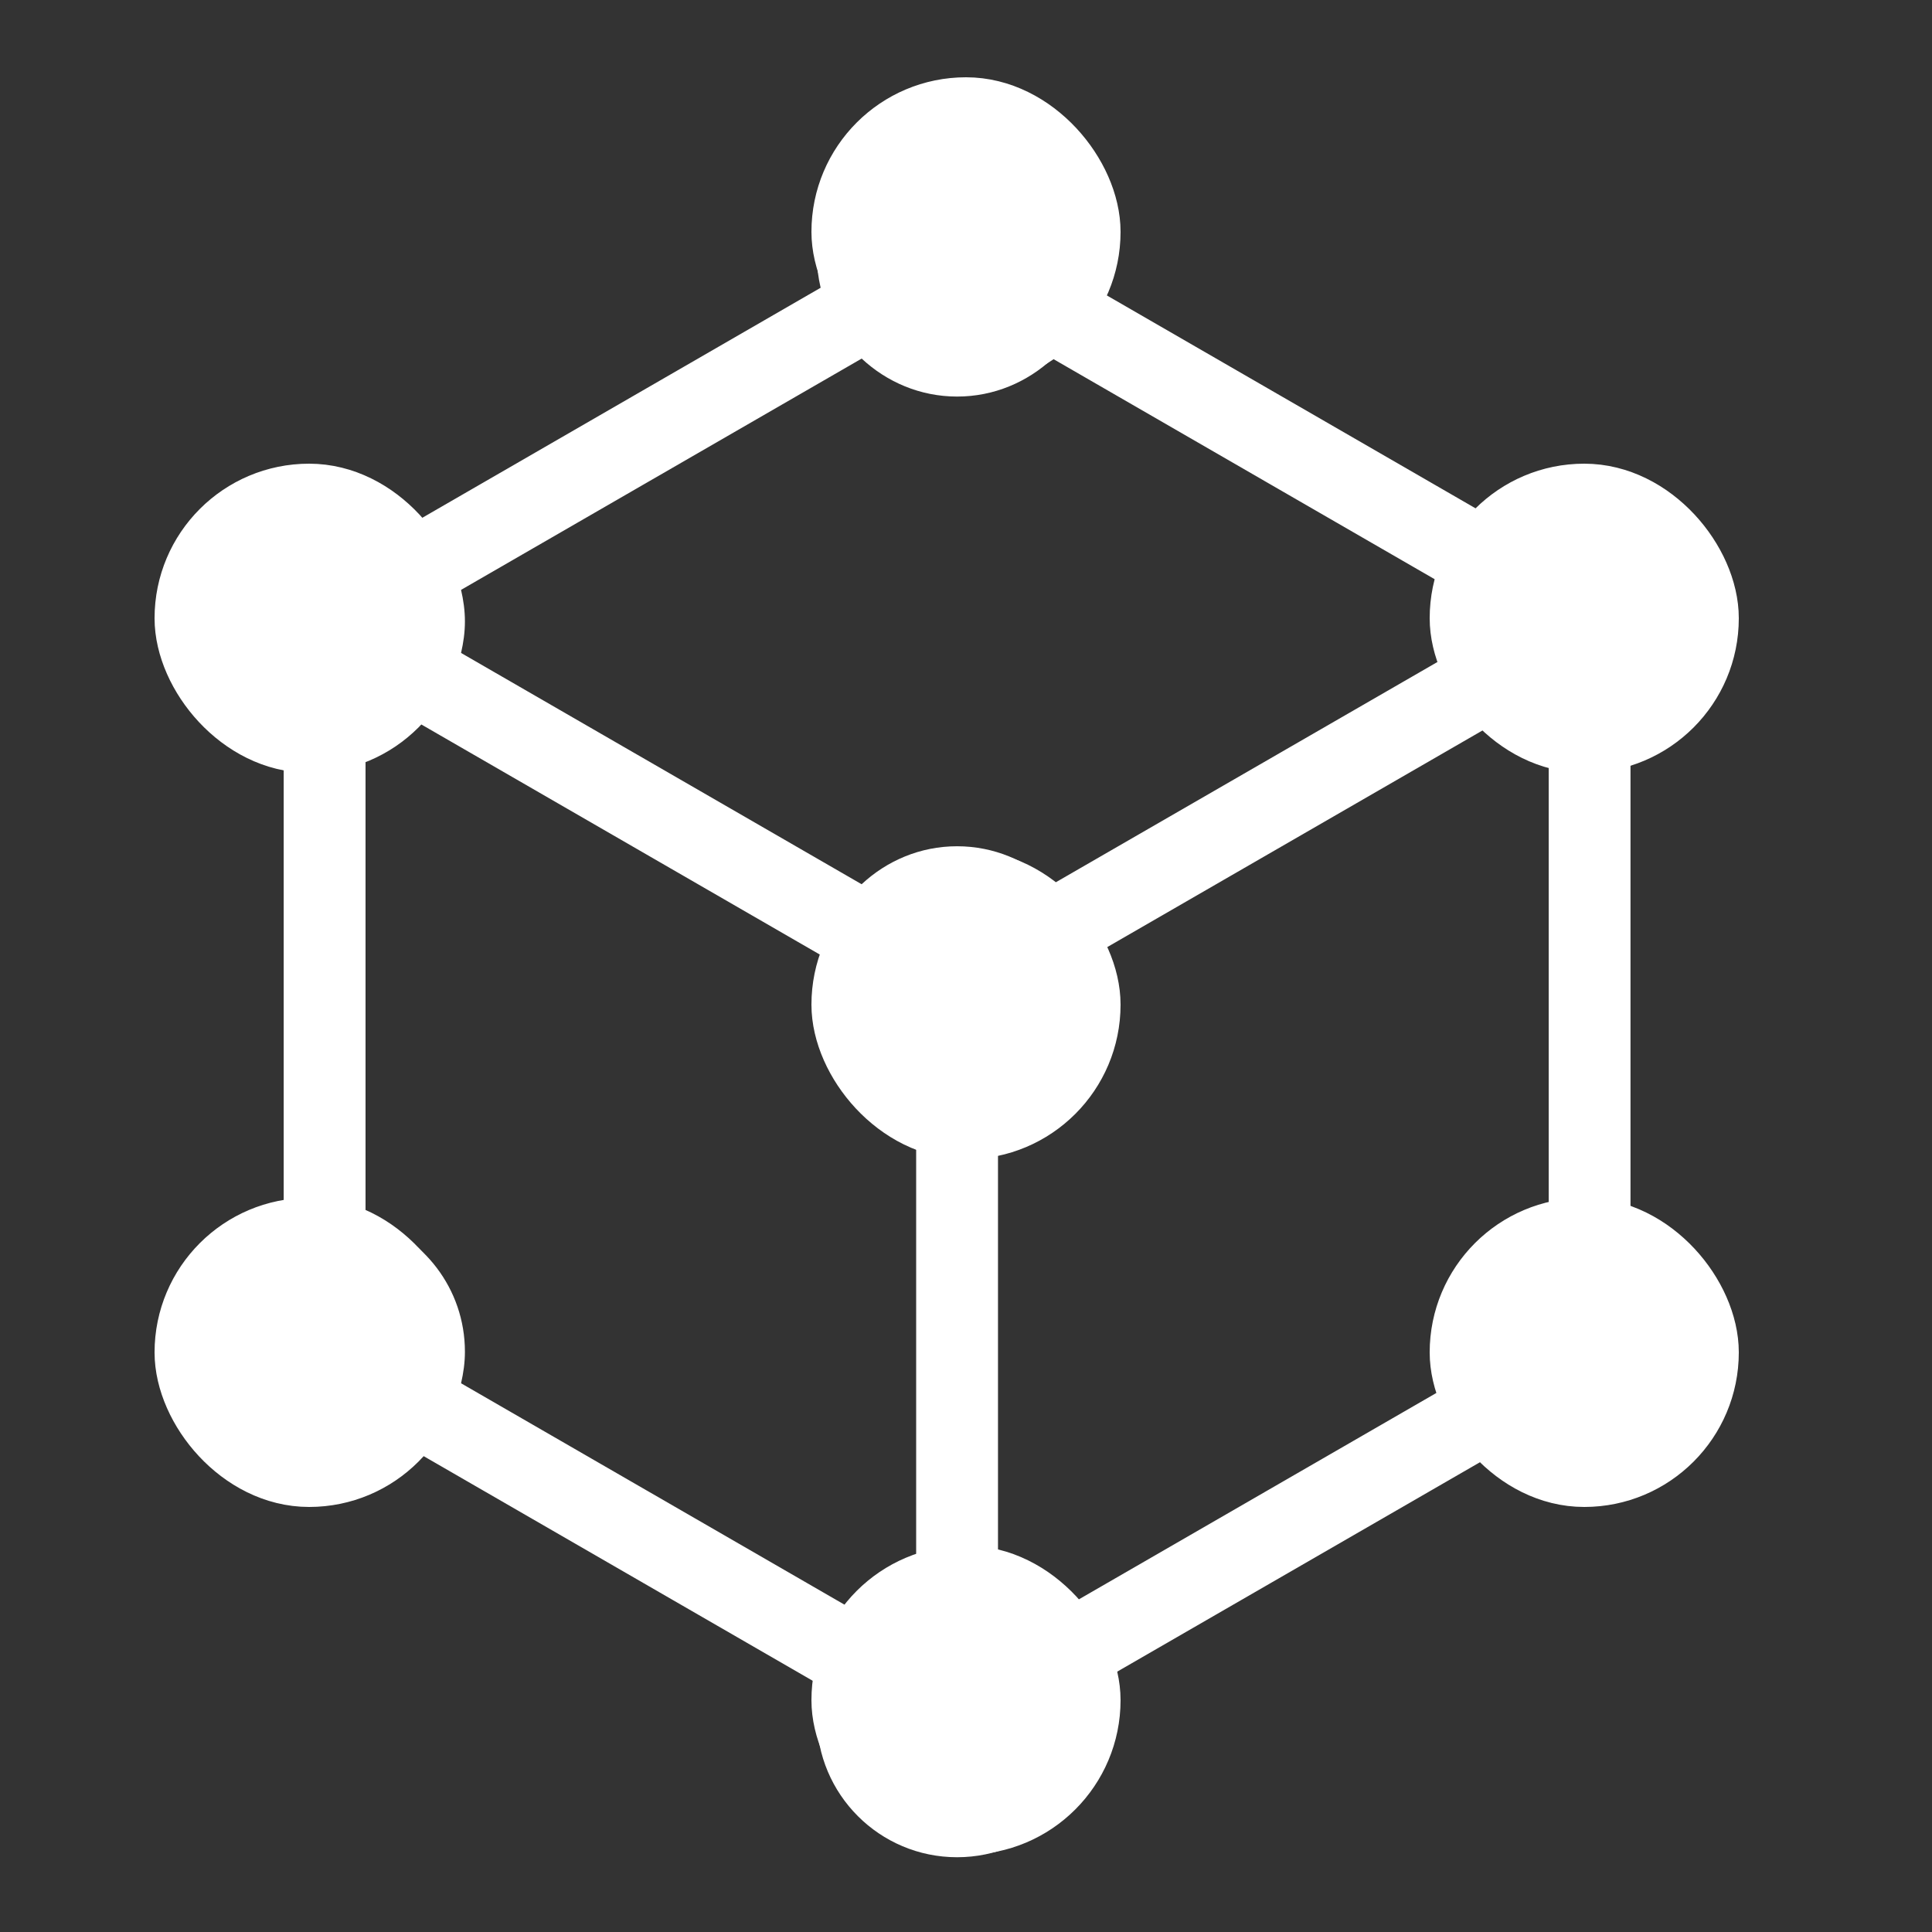 <svg width="50" height="50" viewBox="0 0 50 50" fill="none" xmlns="http://www.w3.org/2000/svg">
<rect x="0" y="0" width="50" height="50" fill="#333333" stroke="none"/>
<path d="M42.197 31.526V19.538C43.682 19.082 44.77 17.717 44.77 16.082C44.77 14.076 43.143 12.45 41.138 12.45C40.181 12.45 39.317 12.828 38.668 13.433L28.301 7.447C28.362 7.184 28.401 6.913 28.401 6.631C28.401 4.625 26.775 3 24.77 3C22.765 3 21.139 4.625 21.139 6.631C21.139 6.913 21.178 7.184 21.238 7.447L10.871 13.434C10.222 12.828 9.358 12.45 8.401 12.45C6.396 12.45 4.77 14.076 4.77 16.082C4.77 17.717 5.857 19.082 7.342 19.538V31.526C5.857 31.982 4.77 33.348 4.77 34.983C4.77 36.989 6.396 38.614 8.401 38.614C9.358 38.614 10.222 38.236 10.871 37.631L21.238 43.617C21.177 43.88 21.138 44.151 21.138 44.433C21.138 46.439 22.764 48.065 24.769 48.065C26.774 48.065 28.4 46.439 28.4 44.433C28.4 44.151 28.361 43.88 28.3 43.616L38.668 37.631C39.316 38.236 40.181 38.614 41.138 38.614C43.143 38.614 44.77 36.989 44.77 34.983C44.77 33.348 43.682 31.982 42.197 31.526ZM23.71 40.977C23.178 41.14 22.697 41.414 22.299 41.785L11.932 35.799C11.993 35.535 12.032 35.264 12.032 34.983C12.032 33.348 10.945 31.982 9.46 31.526V19.538C9.993 19.375 10.474 19.101 10.871 18.73L21.238 24.716C21.177 24.979 21.138 25.25 21.138 25.532C21.138 27.167 22.225 28.533 23.71 28.988V40.977ZM22.299 22.884L11.932 16.898C11.993 16.634 12.032 16.364 12.032 16.082C12.032 15.8 11.993 15.529 11.932 15.266L22.3 9.28C22.949 9.885 23.813 10.263 24.77 10.263C25.727 10.263 26.591 9.885 27.24 9.28L37.607 15.266C37.546 15.529 37.507 15.8 37.507 16.082C37.507 16.363 37.546 16.634 37.607 16.898L27.238 22.883C26.59 22.279 25.726 21.901 24.769 21.901C23.812 21.901 22.948 22.279 22.299 22.884ZM40.079 31.526C38.594 31.982 37.507 33.348 37.507 34.983C37.507 35.264 37.546 35.535 37.607 35.799L27.239 41.785C26.841 41.414 26.361 41.14 25.828 40.977V28.988C27.314 28.533 28.401 27.167 28.401 25.532C28.401 25.25 28.361 24.979 28.3 24.716L38.669 18.73C39.066 19.101 39.547 19.375 40.08 19.538V31.526H40.079Z" fill="white"/>
<rect x="22" y="3" width="6" height="6" rx="3" fill="white" stroke="white" stroke-width="2"/>
<rect x="22" y="23" width="6" height="6" rx="3" fill="white" stroke="white" stroke-width="2"/>
<rect x="22" y="41" width="6" height="6" rx="3" fill="white" stroke="white" stroke-width="2"/>
<rect x="5" y="13" width="6" height="6" rx="3" fill="white" stroke="white" stroke-width="2"/>
<rect x="5" y="32" width="6" height="6" rx="3" fill="white" stroke="white" stroke-width="2"/>
<rect x="38" y="13" width="6" height="6" rx="3" fill="white" stroke="white" stroke-width="2"/>
<rect x="38" y="32" width="6" height="6" rx="3" fill="white" stroke="white" stroke-width="2"/>
</svg>
